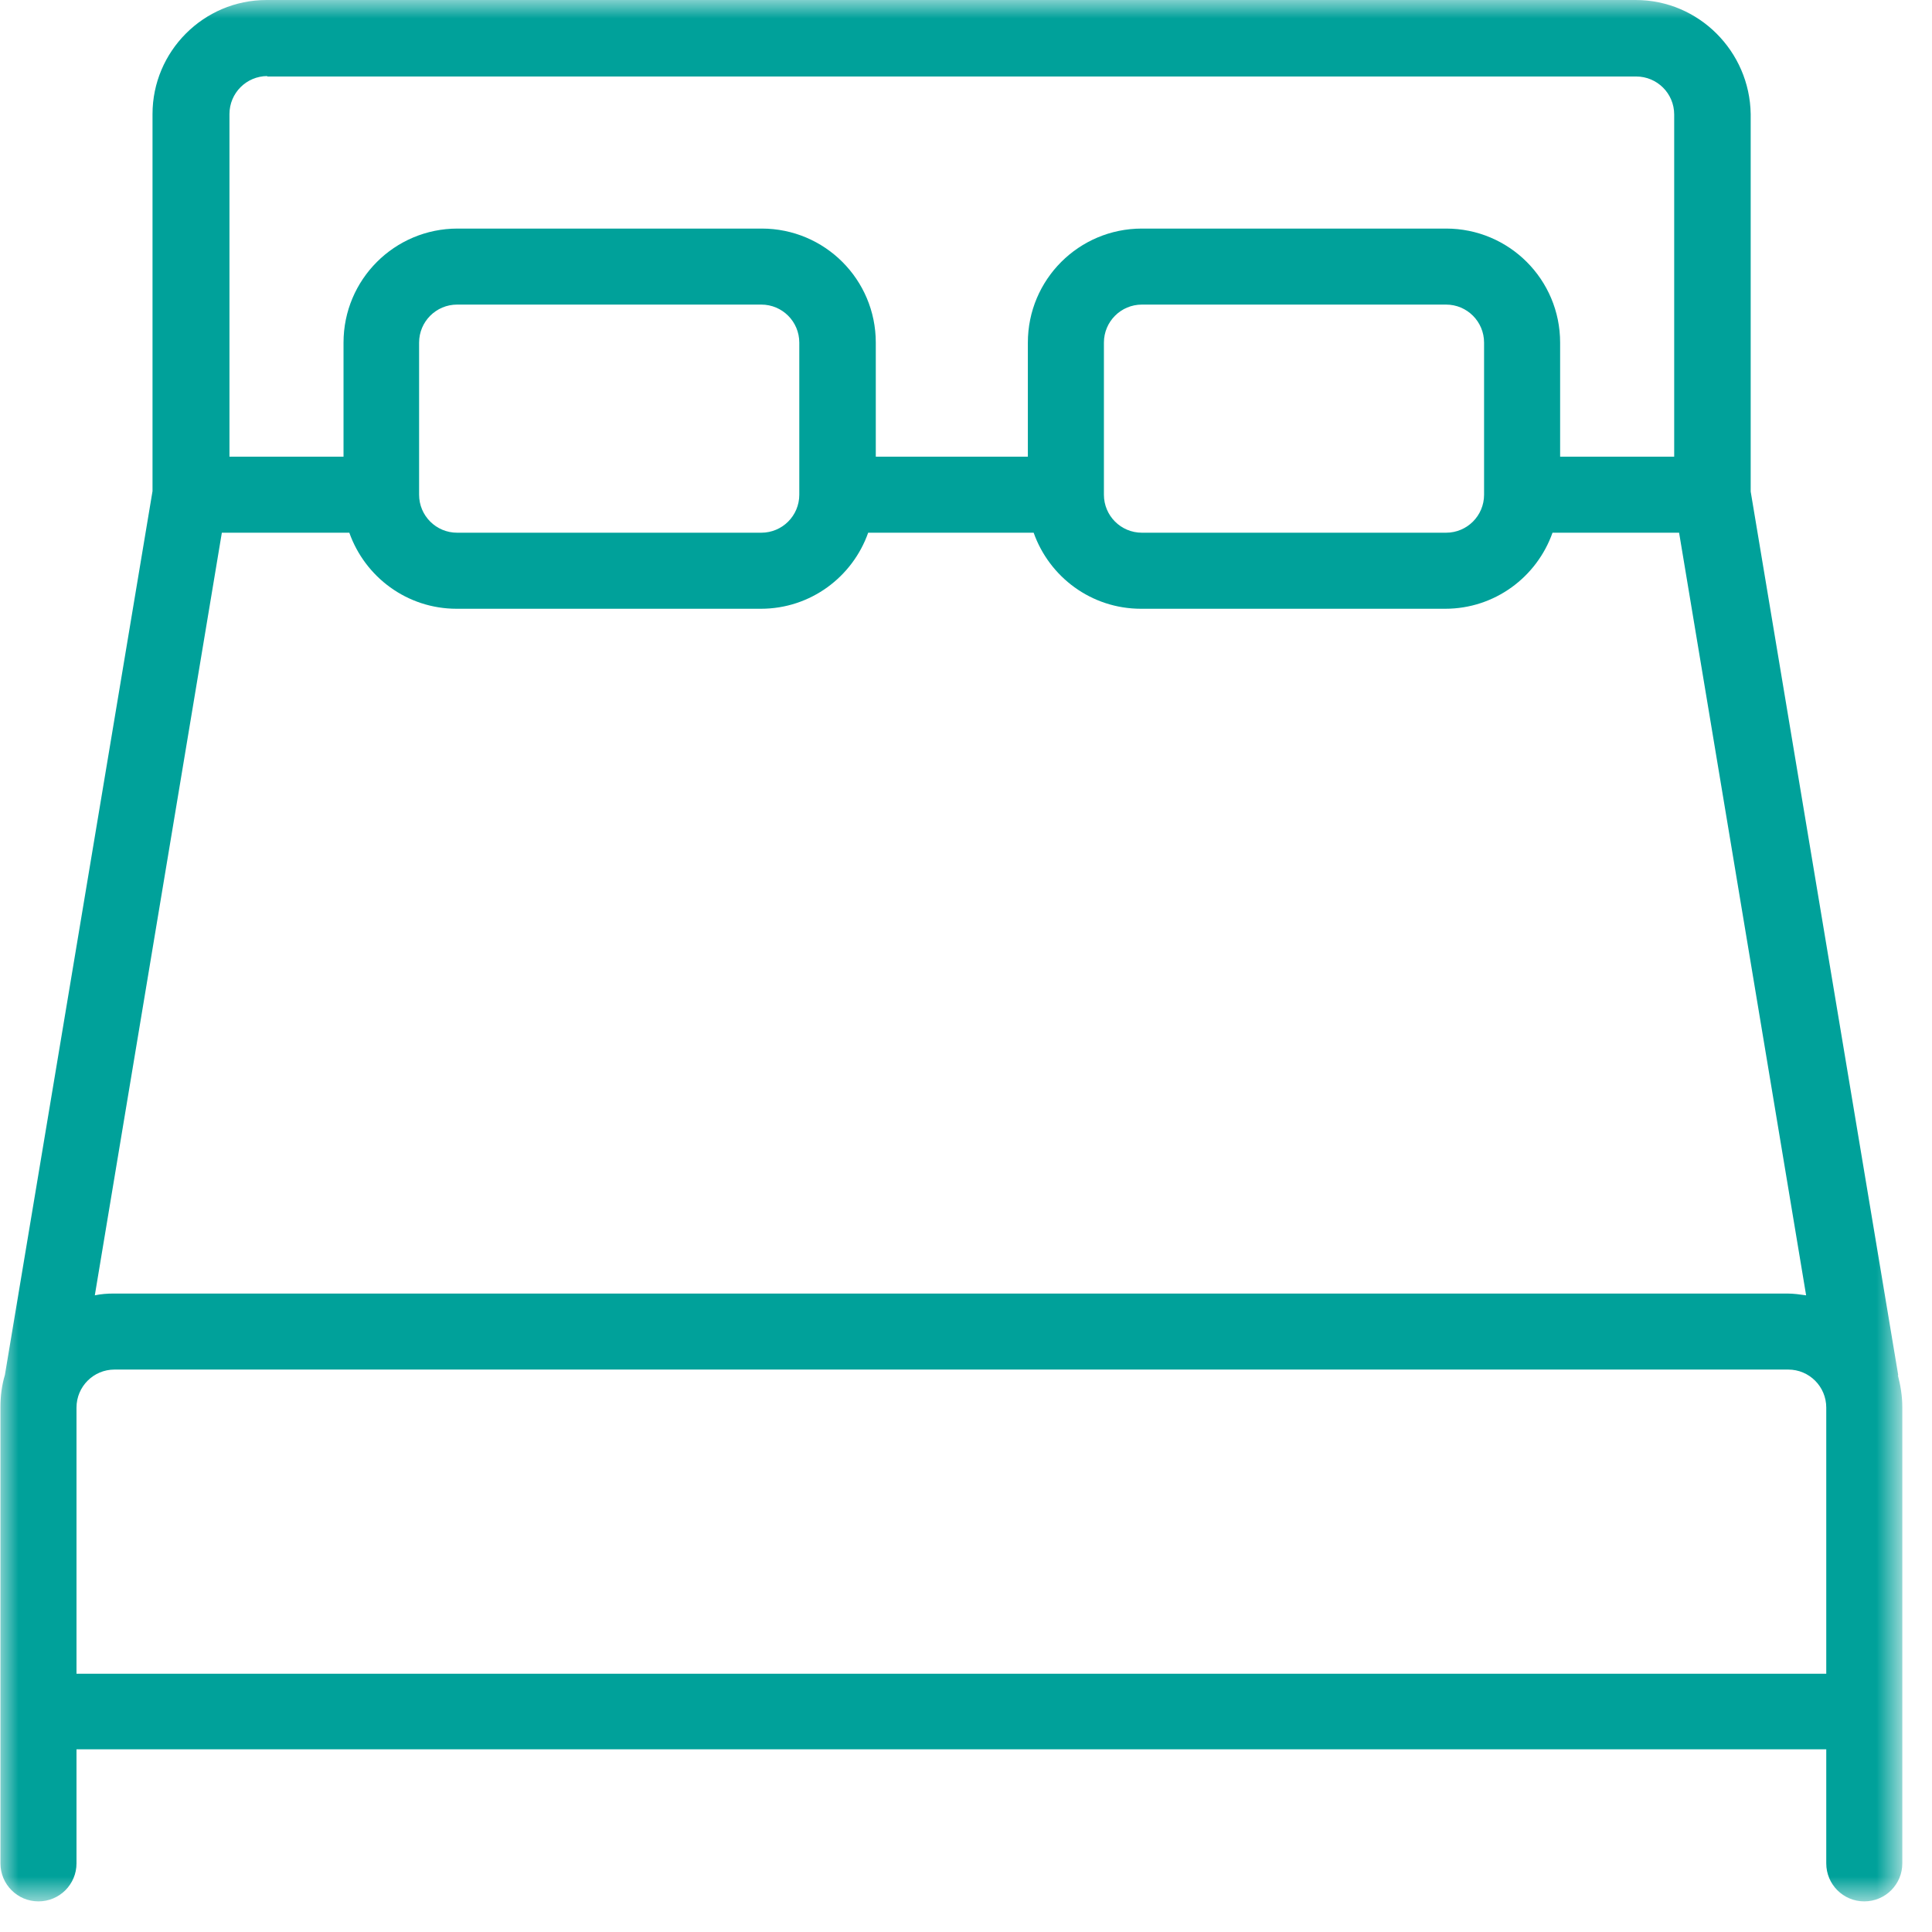 <svg width="52" height="52" viewBox="0 0 52 52" fill="none" xmlns="http://www.w3.org/2000/svg">
<mask id="mask0_6_1045" style="mask-type:luminance" maskUnits="userSpaceOnUse" x="-1" y="0" width="53" height="52">
<path d="M51.188 0H-0V51.189H51.188V0Z" fill="white"/>
</mask>
<g mask="url(#mask0_6_1045)">
<path d="M2.059 45.049V37.886C2.059 37.32 2.516 36.862 3.082 36.862H48.131C48.697 36.862 49.154 37.32 49.154 37.886V45.049H2.059ZM5.995 14.338H9.402C9.824 15.53 10.955 16.385 12.291 16.385H20.478C21.814 16.385 22.946 15.53 23.367 14.338H27.821C28.243 15.53 29.374 16.385 30.711 16.385H38.897C40.233 16.385 41.365 15.53 41.786 14.338H45.193L48.612 34.864C48.444 34.84 48.275 34.816 48.107 34.816H3.058C2.889 34.816 2.721 34.828 2.552 34.864L5.971 14.338H5.995ZM21.513 9.222V13.315C21.513 13.881 21.056 14.338 20.49 14.338H12.303C11.738 14.338 11.28 13.881 11.28 13.315V9.222C11.28 8.656 11.738 8.198 12.303 8.198H20.49C21.056 8.198 21.513 8.656 21.513 9.222ZM39.944 9.222V13.315C39.944 13.881 39.487 14.338 38.921 14.338H30.735C30.169 14.338 29.712 13.881 29.712 13.315V9.222C29.712 8.656 30.169 8.198 30.735 8.198H38.921C39.487 8.198 39.944 8.656 39.944 9.222ZM7.187 2.059H44.038C44.603 2.059 45.061 2.516 45.061 3.082V12.291H41.991V9.222C41.991 7.524 40.619 6.152 38.921 6.152H30.735C29.037 6.152 27.665 7.524 27.665 9.222V12.291H23.572V9.222C23.572 7.524 22.199 6.152 20.502 6.152H12.316C10.618 6.152 9.246 7.524 9.246 9.222V12.291H6.176V3.07C6.176 2.504 6.633 2.047 7.199 2.047M51.092 37.019L47.12 13.23V3.07C47.095 1.384 45.723 0 44.026 0H7.175C5.478 0 4.105 1.384 4.105 3.07V13.219L0.132 37.007C0.048 37.284 0.012 37.573 0.012 37.874V50.153C0.012 50.719 0.47 51.176 1.035 51.176C1.601 51.176 2.059 50.719 2.059 50.153V47.083H49.154V50.153C49.154 50.719 49.611 51.176 50.177 51.176C50.743 51.176 51.201 50.719 51.201 50.153V37.874C51.201 37.573 51.152 37.284 51.08 37.007" fill="#00A19A"/>
</g>
</svg>
